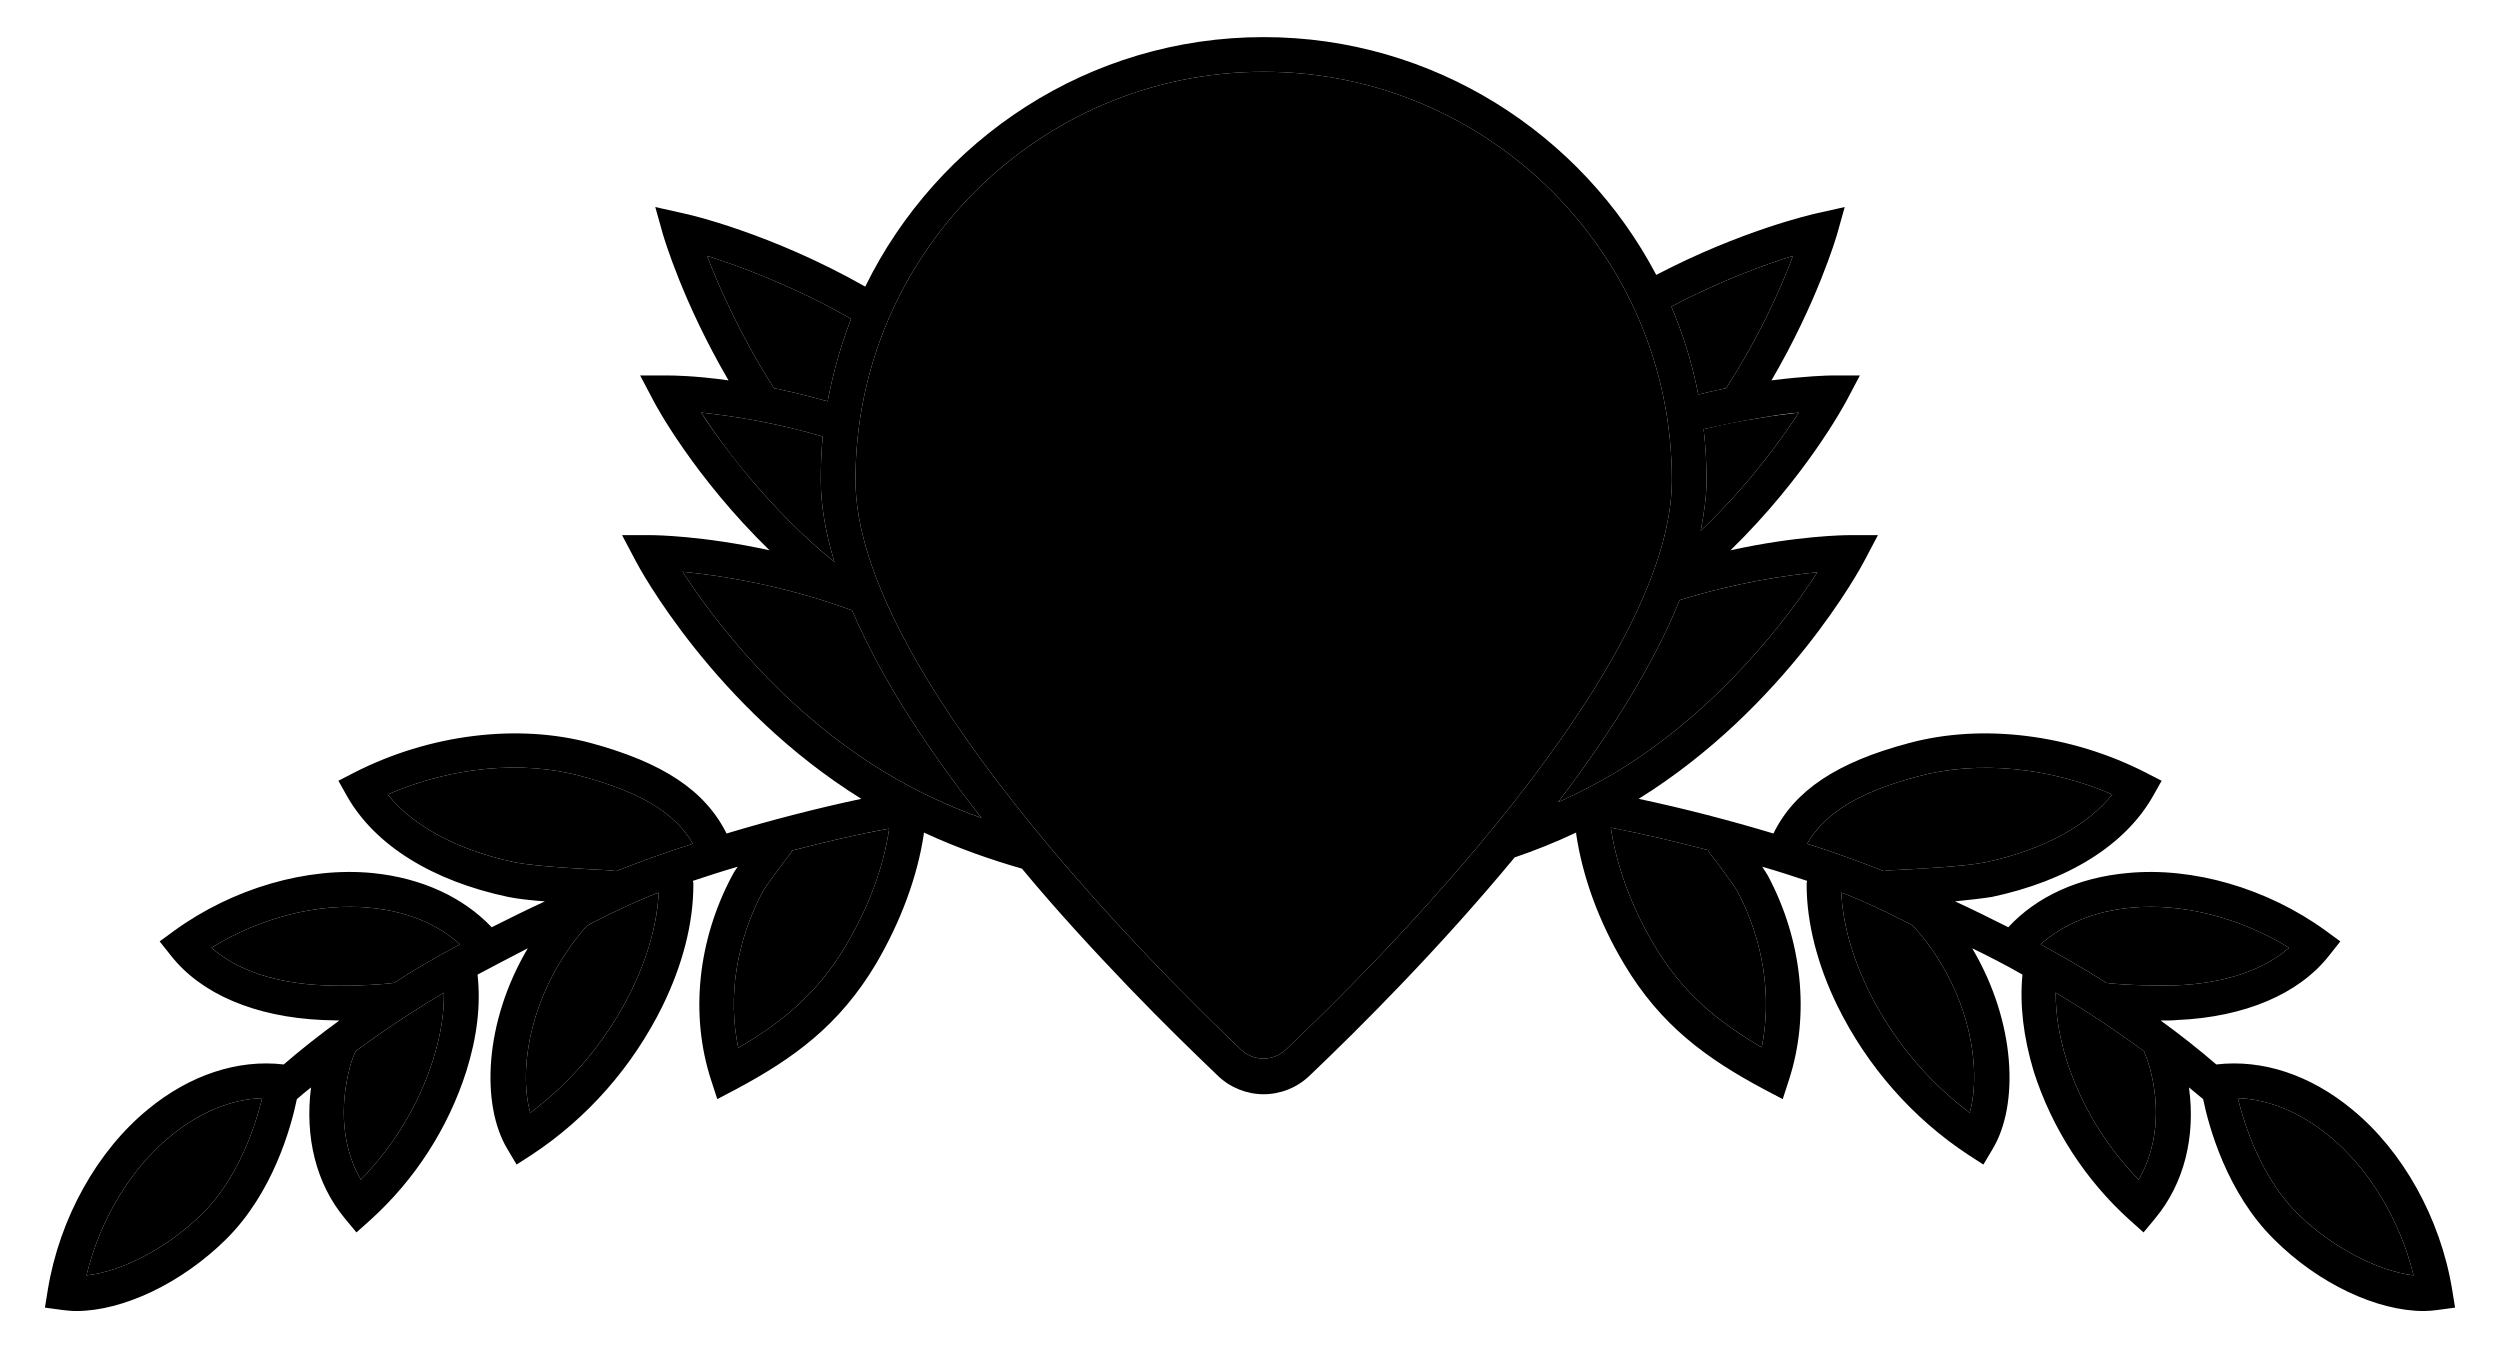 <svg baseProfile="tiny" id="Layer_1" overflow="visible" version="1.2" viewBox="0 0 512 276" x="0px" xml:space="preserve" xmlns="http://www.w3.org/2000/svg" xmlns:xlink="http://www.w3.org/1999/xlink" y="0px">
<g>
<g id="XMLID_00000014598272019921574730000013584851977578490028_">
<g>
<path class="logo-background" d="M53.7,224.9c-1.4,5.6-4.8,16.3-12.3,23.7c-7,6.9-16.3,11.8-23.7,12.6c2.8-11.4,9-21.8,17.2-28.5
				C40.8,227.8,47.4,225.1,53.7,224.9z"></path>
<path class="logo-background" d="M90.9,203.3c0.1,4.3-0.7,8.9-2.2,13.7c-2.9,9.2-8,17.6-14.8,24.6c-3.7-6.4-4.5-14.6-2.2-23.2
				c0.1-0.5,0.4-1.4,1-2.8c0-0.1,0.1-0.2,0.1-0.3C78.5,211.1,84.5,207.1,90.9,203.3z"></path>
<path class="logo-background" d="M75.7,185.9c7.5,0.7,13.9,3.3,18.5,7.5c-4.7,2.5-9.2,5.1-13.5,7.9c-4,0.5-10.6,0.7-14.3,0.5
				c-9.9-0.4-17.9-3.1-23.1-7.7C53.3,187.9,65.2,184.9,75.7,185.9z"></path>
<path class="logo-background" d="M134.9,182.8c-0.3,6.2-2.2,13.1-5.5,19.9c-4.9,10-12,18.6-20.8,25.2c-2.5-8.9-0.1-25,11.5-38.2
				C120.5,189.3,130.1,184.5,134.9,182.8z"></path>
<path class="logo-background" d="M119.2,159c11.9,3.2,19.1,7.5,22.7,13.8c-5.4,1.7-10.6,3.6-15.7,5.6c-0.6-0.1-1.2-0.1-2.1-0.2
				c-3.9-0.2-14.1-0.7-18.7-1.6c-11.7-2.5-20.8-7.4-26-13.9C92.3,157.1,106.9,155.6,119.2,159z"></path>
<path class="logo-background" d="M182.1,169.7c-1.1,7.8-4.2,16.1-8.9,24c-5.8,9.8-13.1,15.7-22,20.9c-2.2-10.4-0.4-21.8,5-32
				c0.5-0.9,4.3-6.1,5.6-7.7c0.2-0.2,0.3-0.5,0.4-0.7C168.7,172.5,175.4,170.9,182.1,169.7z"></path>
<path class="logo-background" d="M174.3,65.3c-2.1,5.4-3.7,11.1-4.8,16.9c-3.9-1.1-7.6-2-11-2.7c-6.9-10.8-11.3-20.9-13.7-27.1
				C151.4,54.5,162.4,58.5,174.3,65.3z"></path>
<path class="logo-background" d="M168.1,98.3c0,5.3,1,10.9,2.8,16.8c-6.8-5.5-12.4-11.4-17-16.8c-4.6-5.4-8-10.3-10.3-13.8
				c5.7,0.6,14.7,1.9,24.9,4.9C168.2,92.3,168.1,95.3,168.1,98.3z"></path>
<path class="logo-background" d="M201,167.5c-6.6-2.3-13.5-5.5-20.2-9.6c-21.1-12.9-35-31.5-41-40.8c7.5,0.7,20.5,2.7,34.7,7.9
				c3,7,6.9,14.2,11.4,21.3C190.5,153.5,195.6,160.6,201,167.5z"></path>
<path class="logo-background" d="M477.1,232.7c8.1,6.7,14.4,17.1,17.2,28.5c-7.3-0.9-16.7-5.7-23.7-12.6c-7.5-7.4-10.9-18.1-12.3-23.7
				C464.6,225.1,471.1,227.8,477.1,232.7z"></path>
<path class="logo-background" d="M440.2,218.4c2.4,8.6,1.5,16.8-2.2,23.2c-6.8-7-11.9-15.4-14.8-24.6c-1.5-4.8-2.2-9.4-2.2-13.7
				c6.4,3.8,12.4,7.8,18.1,12c0,0.1,0.1,0.2,0.1,0.3C439.8,217,440,217.9,440.2,218.4z"></path>
<path class="logo-background" d="M468.8,194.1c-5.2,4.6-13.3,7.3-23.1,7.7c-3.8,0.1-10.4,0-14.3-0.5c-4.4-2.8-8.9-5.4-13.5-7.9
				c4.6-4.1,11-6.8,18.5-7.5C446.9,184.9,458.7,187.9,468.8,194.1z"></path>
<path class="logo-color" d="M431.4,201.3c3.9,0.5,10.5,0.6,14.3,0.5c9.8-0.4,17.9-3.1,23.1-7.7c-10.1-6.2-21.9-9.2-32.4-8.2
				c-7.5,0.7-13.9,3.4-18.5,7.5C422.5,195.9,427,198.5,431.4,201.3z M182.1,169.7c-6.7,1.2-13.4,2.8-19.9,4.5
				c-0.1,0.2-0.2,0.5-0.4,0.7c-1.3,1.6-5.1,6.8-5.6,7.7c-5.4,10.2-7.2,21.6-5,32c8.9-5.2,16.2-11.1,22-20.9
				C177.9,185.8,181,177.5,182.1,169.7z M502.2,264.1l0.6,3.7l-3.7,0.5c-0.8,0.1-1.8,0.2-2.7,0.2c-9.6,0-21.6-5.6-30.7-14.7
				c-9.6-9.5-13.3-22.9-14.5-28.7c-1-0.8-1.9-1.6-2.9-2.4c1.4,10.1-1,19.7-6.9,26.8l-2.4,2.9l-2.8-2.5c-9.2-8.3-16-18.9-19.7-30.5
				c-2.1-7-2.9-13.6-2.3-19.8c-3.3-1.9-6.8-3.7-10.3-5.4c9,15.2,9.6,32.1,4.2,41.1l-1.9,3.2l-3.1-2c-11.4-7.5-20.7-18.1-26.8-30.5
				c-4.1-8.4-6.3-17-6.3-24.8c0-0.3,0-0.5,0.1-0.8c-3-1-6.1-2-9.2-2.9c0.5,0.8,1,1.5,1.2,1.9c7,13.2,8.6,28.4,4.3,41.7l-1.3,4
				l-3.8-2c-11.8-6.3-21.2-13.1-28.7-25.7c-5.2-8.7-8.5-17.9-9.8-26.6c0-0.1,0-0.2,0-0.3c-4.2,2-8.5,3.7-12.6,5.1
				c-15.3,18.5-31.6,34.8-42,44.7c-2.6,2.5-6,3.8-9.4,3.8c-3.4,0-6.8-1.3-9.4-3.8c-5-4.8-11.3-10.9-18.3-18.2
				c-6.9-7.2-14.5-15.4-21.8-24.2c-6.3-1.8-13.2-4.2-20.1-7.4c0,0.1,0,0.2,0,0.3c-1.3,8.7-4.7,17.9-9.8,26.6
				c-7.5,12.6-16.9,19.4-28.7,25.7l-3.8,2l-1.3-4c-4.3-13.3-2.7-28.5,4.3-41.7c0.2-0.4,0.6-1.1,1.2-1.9c-3.1,0.9-6.2,1.9-9.2,2.9
				c0.1,0.3,0.1,0.5,0.1,0.8c0,7.9-2.2,16.4-6.3,24.8c-6.1,12.4-15.4,23-26.8,30.5l-3.1,2l-1.9-3.2c-5.4-9-4.8-25.9,4.2-41.1
				c-3.5,1.8-6.9,3.6-10.3,5.4c0.7,6.2-0.1,12.8-2.3,19.8C91.8,231,85,241.6,75.8,249.9l-2.8,2.5l-2.4-2.9
				c-5.9-7.1-8.2-16.7-6.9-26.8c-1,0.8-2,1.6-2.9,2.4c-1.2,5.8-4.9,19.2-14.5,28.7c-9.1,9-21.1,14.7-30.7,14.7
				c-0.9,0-1.8-0.1-2.7-0.2l-3.7-0.5l0.6-3.7c2.4-14.6,10.1-28.4,20.5-36.9c8.6-7.1,18.5-10.3,27.8-9.2c3.6-3.1,7.4-6.1,11.4-9
				c-1.2,0-2.4-0.1-3.4-0.1c-13.8-0.6-24.9-5.3-31.1-13.2l-2.3-2.9l3-2.2c12-8.7,27.2-13.1,40.6-11.8c10,1,18.5,4.9,24.4,11.1
				c3.6-1.8,7.2-3.6,10.9-5.3c-2.8-0.2-5.5-0.5-7.5-0.9c-15.6-3.3-27.3-10.6-33-20.6l-1.8-3.2l3.3-1.7c15.3-7.8,33.4-10.1,48.5-6
				c14.7,4,23.3,9.7,27.7,18.5c9-2.7,18.2-5.1,27.6-7.1c-30.1-18.7-45.6-47.5-46.2-48.7l-2.8-5.3h6c0.7,0,10.5,0.1,24.2,3.1
				c-15.4-15-23.3-29.7-23.7-30.5l-2.8-5.3h5.9c0.5,0,5.1,0,12.2,1c-9.4-16.1-13.2-29.2-13.4-29.8l-1.6-5.7l5.8,1.3
				c1,0.2,17.8,4,37.2,15C192,28.5,223,7.6,258.8,7.6c34.8,0,65.2,19.8,80.4,48.7c17.4-9.1,31.9-12.4,32.8-12.6l5.8-1.3l-1.6,5.7
				c-0.2,0.6-4,13.7-13.4,29.8c7.1-0.9,11.7-1,12.2-1h5.9l-2.8,5.3c-0.4,0.7-8.3,15.5-23.7,30.5c13.6-3,23.5-3.1,24.2-3.1h6
				l-2.8,5.3c-0.6,1.2-16.1,30-46.2,48.7c9.4,2,18.6,4.4,27.6,7.1c4.3-8.8,13-14.6,27.7-18.5c15.1-4.1,33.2-1.8,48.5,6l3.3,1.7
				l-1.8,3.2c-5.7,10-17.4,17.3-33,20.6c-1.9,0.3-4.6,0.6-7.5,0.9c3.7,1.7,7.3,3.5,10.9,5.3c5.8-6.3,14.4-10.2,24.4-11.1
				c13.4-1.3,28.6,3.1,40.6,11.8l3,2.2l-2.3,2.9c-6.2,7.9-17.3,12.6-31.1,13.2c-0.9,0.1-2.1,0.1-3.4,0.1c4,2.9,7.8,5.9,11.4,9
				c9.4-1.1,19.2,2.1,27.8,9.2C492.1,235.7,499.8,249.5,502.2,264.1z M494.3,261.2c-2.8-11.4-9.1-21.8-17.2-28.5
				c-6-4.9-12.5-7.6-18.8-7.8c1.4,5.6,4.8,16.3,12.3,23.7C477.6,255.5,487,260.3,494.3,261.2z M438,241.6c3.7-6.4,4.6-14.6,2.2-23.2
				c-0.2-0.5-0.4-1.4-1-2.8c0-0.1-0.1-0.2-0.1-0.3c-5.7-4.2-11.7-8.2-18.1-12c0,4.3,0.7,8.9,2.2,13.7
				C426.1,226.2,431.2,234.6,438,241.6z M406.6,176.6c11.7-2.5,20.8-7.4,26-13.9c-13-5.6-27.6-7-39.8-3.7
				c-12,3.2-19.1,7.5-22.7,13.8c5.4,1.7,10.6,3.6,15.7,5.6c0.6-0.1,1.3-0.2,2.1-0.2C391.8,178,402.1,177.5,406.6,176.6z
				 M403.4,227.9c2.5-9,0.2-25.1-11.5-38.2c-0.4-0.4-10-5.2-14.8-6.9c0.3,6.3,2.2,13.1,5.5,19.9
				C387.5,212.7,394.6,221.3,403.4,227.9z M353.5,79.5c7-10.8,11.4-20.9,13.7-27.1c-5.8,1.8-14.9,5.1-24.9,10.4
				c2.4,5.7,4.3,11.7,5.5,18C349.8,80.3,351.7,79.9,353.5,79.5z M348.3,108.7c9.6-9.1,16.4-18.5,20.1-24.2c-2.4,0.2-5.2,0.6-8.5,1.2
				c-3.3,0.5-7,1.3-11,2.2c0.4,3.4,0.6,6.9,0.6,10.4C349.5,101.6,349,105.1,348.3,108.7z M360.8,214.5c2.1-10.4,0.4-21.8-5-32
				c-0.5-1-4.4-6.2-5.6-7.7c-0.1-0.2-0.3-0.5-0.4-0.7c-6.5-1.7-13.2-3.3-19.9-4.6c0,0.1,0,0.1,0,0.1c1.2,7.8,4.2,16.1,8.9,24
				C344.6,203.4,351.9,209.3,360.8,214.5z M372.2,117.2c-6.3,0.6-16.6,2.1-28.2,5.7c-5.5,13.6-14.6,27.8-24.9,41.4
				c4-1.8,8.1-3.9,12.1-6.3C352.3,145.1,366.2,126.5,372.2,117.2z M342.4,98.3c0-46.1-37.5-83.6-83.6-83.6s-83.6,37.5-83.6,83.6
				c0,38.7,60.5,99.1,79,116.7c2.6,2.4,6.5,2.4,9.1,0C281.9,197.4,342.4,137,342.4,98.3z M180.8,157.9c6.7,4.1,13.6,7.3,20.2,9.6
				c-5.4-6.9-10.5-14-15.1-21.2c-4.5-7.1-8.4-14.3-11.4-21.3c-14.2-5.2-27.2-7.2-34.7-7.9C145.8,126.4,159.7,145,180.8,157.9z
				 M169.5,82.2c1.1-5.8,2.7-11.5,4.8-16.9c-11.9-6.8-22.9-10.8-29.5-12.9c2.4,6.2,6.8,16.3,13.7,27.1
				C161.9,80.2,165.6,81.1,169.5,82.2z M170.9,115.1c-1.8-5.9-2.8-11.5-2.8-16.8c0-3,0.1-6,0.4-8.9c-10.2-3-19.2-4.3-24.9-4.9
				c2.3,3.6,5.8,8.4,10.3,13.8C158.5,103.7,164.1,109.6,170.9,115.1z M141.9,172.8c-3.6-6.3-10.8-10.6-22.7-13.8
				c-12.3-3.4-26.9-1.9-39.8,3.7c5.2,6.5,14.3,11.4,26,13.9c4.6,0.9,14.8,1.4,18.7,1.6c0.9,0.1,1.5,0.1,2.1,0.2
				C131.3,176.4,136.5,174.5,141.9,172.8z M129.4,202.7c3.3-6.8,5.2-13.7,5.5-19.9c-4.8,1.7-14.4,6.5-14.8,6.9
				c-11.6,13.2-14,29.3-11.5,38.2C117.4,221.3,124.5,212.7,129.4,202.7z M88.7,217c1.5-4.8,2.3-9.4,2.2-13.7
				c-6.4,3.8-12.4,7.8-18.1,12c0,0.1-0.1,0.2-0.1,0.3c-0.6,1.4-0.9,2.3-1,2.8c-2.3,8.6-1.5,16.8,2.2,23.2
				C80.7,234.6,85.8,226.2,88.7,217z M94.2,193.4c-4.6-4.2-11-6.8-18.5-7.5c-10.5-1-22.4,2-32.4,8.2c5.2,4.6,13.2,7.3,23.1,7.7
				c3.7,0.2,10.3,0,14.3-0.5C85,198.5,89.5,195.9,94.2,193.4z M41.4,248.6c7.5-7.4,10.9-18.1,12.3-23.7c-6.3,0.2-12.9,2.9-18.8,7.8
				c-8.2,6.7-14.4,17.1-17.2,28.5C25.1,260.4,34.4,255.5,41.4,248.6z"></path>
<path class="logo-background" d="M432.6,162.7c-5.2,6.5-14.3,11.4-26,13.9c-4.5,0.9-14.8,1.4-18.7,1.6c-0.8,0-1.5,0.1-2.1,0.2
				c-5.1-2-10.3-3.9-15.7-5.6c3.6-6.3,10.7-10.6,22.7-13.8C405,155.7,419.6,157.1,432.6,162.7z"></path>
<path class="logo-background" d="M391.9,189.7c11.7,13.1,14,29.2,11.5,38.2c-8.8-6.6-15.9-15.2-20.8-25.2c-3.3-6.8-5.2-13.6-5.5-19.9
				C381.9,184.5,391.5,189.3,391.9,189.7z"></path>
<path class="logo-background" d="M367.2,52.4c-2.3,6.2-6.7,16.3-13.7,27.1c-1.8,0.4-3.7,0.8-5.7,1.3c-1.2-6.3-3.1-12.3-5.5-18
				C352.3,57.5,361.4,54.2,367.2,52.4z"></path>
<path class="logo-background" d="M368.4,84.5c-3.7,5.7-10.5,15.1-20.1,24.2c0.7-3.6,1.2-7.1,1.2-10.4c0-3.5-0.2-7-0.6-10.4
				c4-1,7.6-1.7,11-2.2C363.1,85.1,366,84.8,368.4,84.5z"></path>
<path class="logo-background" d="M355.8,182.5c5.4,10.2,7.1,21.6,5,32c-8.9-5.2-16.2-11.1-22-20.9c-4.7-7.9-7.7-16.2-8.9-24c0,0,0,0,0-0.1
				c6.7,1.3,13.4,2.9,19.9,4.6c0.1,0.2,0.3,0.5,0.4,0.7C351.4,176.3,355.3,181.5,355.8,182.5z"></path>
<path class="logo-background" d="M344,122.9c11.6-3.6,21.9-5.1,28.2-5.7c-6,9.3-19.9,27.9-41,40.8c-4,2.4-8.1,4.5-12.1,6.3
				C329.4,150.7,338.5,136.5,344,122.9z"></path>
<path class="logo-background" d="M258.8,14.7c46.1,0,83.6,37.5,83.6,83.6c0,38.7-60.5,99.1-79.1,116.7c-2.6,2.4-6.5,2.4-9.1,0
				c-18.5-17.6-79-78-79-116.7C175.2,52.2,212.7,14.7,258.8,14.7z"></path>
</g>
<g>
</g>
</g>
<g>
<path class="logo-w" d="M218.1,76.4c-0.4-1.3,0.4-2.3,1.7-2.3H231c0.8,0,1.5,0.7,1.7,1.3L241,108h0.4l14.9-33.8
			c0.3-0.6,0.9-1.1,1.6-1.1h1.7c0.9,0,1.4,0.5,1.6,1.1l14.9,33.8h0.4l8.3-32.6c0.2-0.7,1-1.3,1.7-1.3h11.2c1.3,0,2.1,1,1.7,2.3
			l-18.2,64.5c-0.2,0.8-1,1.3-1.7,1.3H278c-0.7,0-1.3-0.5-1.6-1.1l-17.6-39.3h-0.3L241,141.1c-0.3,0.6-1,1.1-1.6,1.1h-1.5
			c-0.8,0-1.5-0.6-1.7-1.3L218.1,76.4z"></path>
</g>
</g>
</svg>